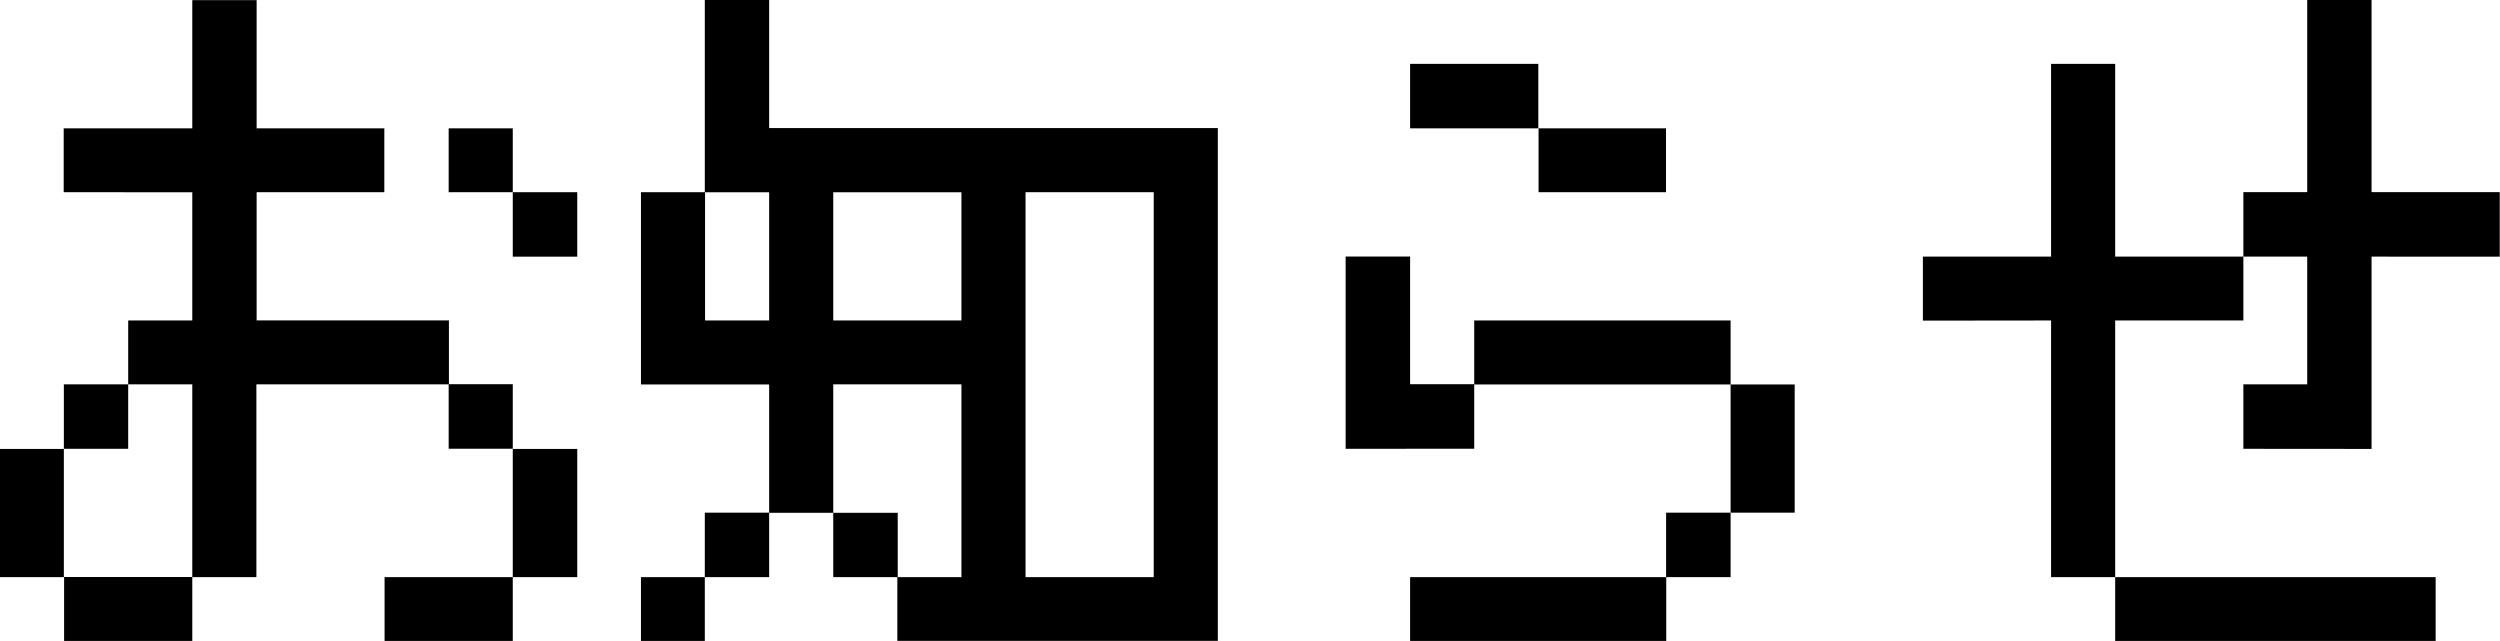 <svg xmlns="http://www.w3.org/2000/svg" width="70.207" height="18" viewBox="0 0 70.207 18"><path d="M12.6-10.072v-1.793H14.4v1.793h1.811v1.811H14.4v-1.811Zm-10.811,0v-1.793H5.4v-3.6H7.207v3.6h3.586v1.793H7.207v3.6h5.4v1.793H14.4v1.811H12.6V-4.676h-5.4V.738H5.4V-4.676H3.6V-6.469H5.4v-3.6ZM0,.738v-3.6H1.793V-4.676H3.6v1.811H1.793v3.6H5.4V2.531h-3.6V.738Zm14.4-3.6h1.811v3.6H14.4V2.531h-3.6V.738h3.6Zm14.4,3.6h3.6V-10.072h-3.6ZM23.4-6.469H27v-3.6H23.4Zm0,5.4h1.811V.738H27V-4.676H23.4Zm0,0H21.6V.738H19.793V2.531H18V.738h1.793V-1.072H21.6v-3.6H18v-5.4h1.793v-5.4H21.6v3.6h12.6v14.4h-9V.738H23.4Zm-3.6-9v3.6H21.6v-3.6ZM39.6-11.865v-1.811h3.6v1.811h3.586v1.793H43.207v-1.793Zm-1.811,9v-5.4H39.6v3.586H41.4v1.811ZM48.6-1.072V.738H46.793V2.531H39.6V.738h7.189V-1.072Zm0,0v-3.6H50.4v3.6Zm0-3.6H41.4V-6.469H48.6ZM63-2.865V-4.676h1.793V-8.262H63v-1.811h1.793v-5.4H66.6v5.4h3.6v1.811H66.6v5.4Zm-9-3.6V-8.262h3.6v-5.414H59.4v5.414H63v1.793H59.4V.738H57.6V-6.469ZM59.4.738h9V2.531h-9Z" transform="translate(0 15.469)"/></svg>